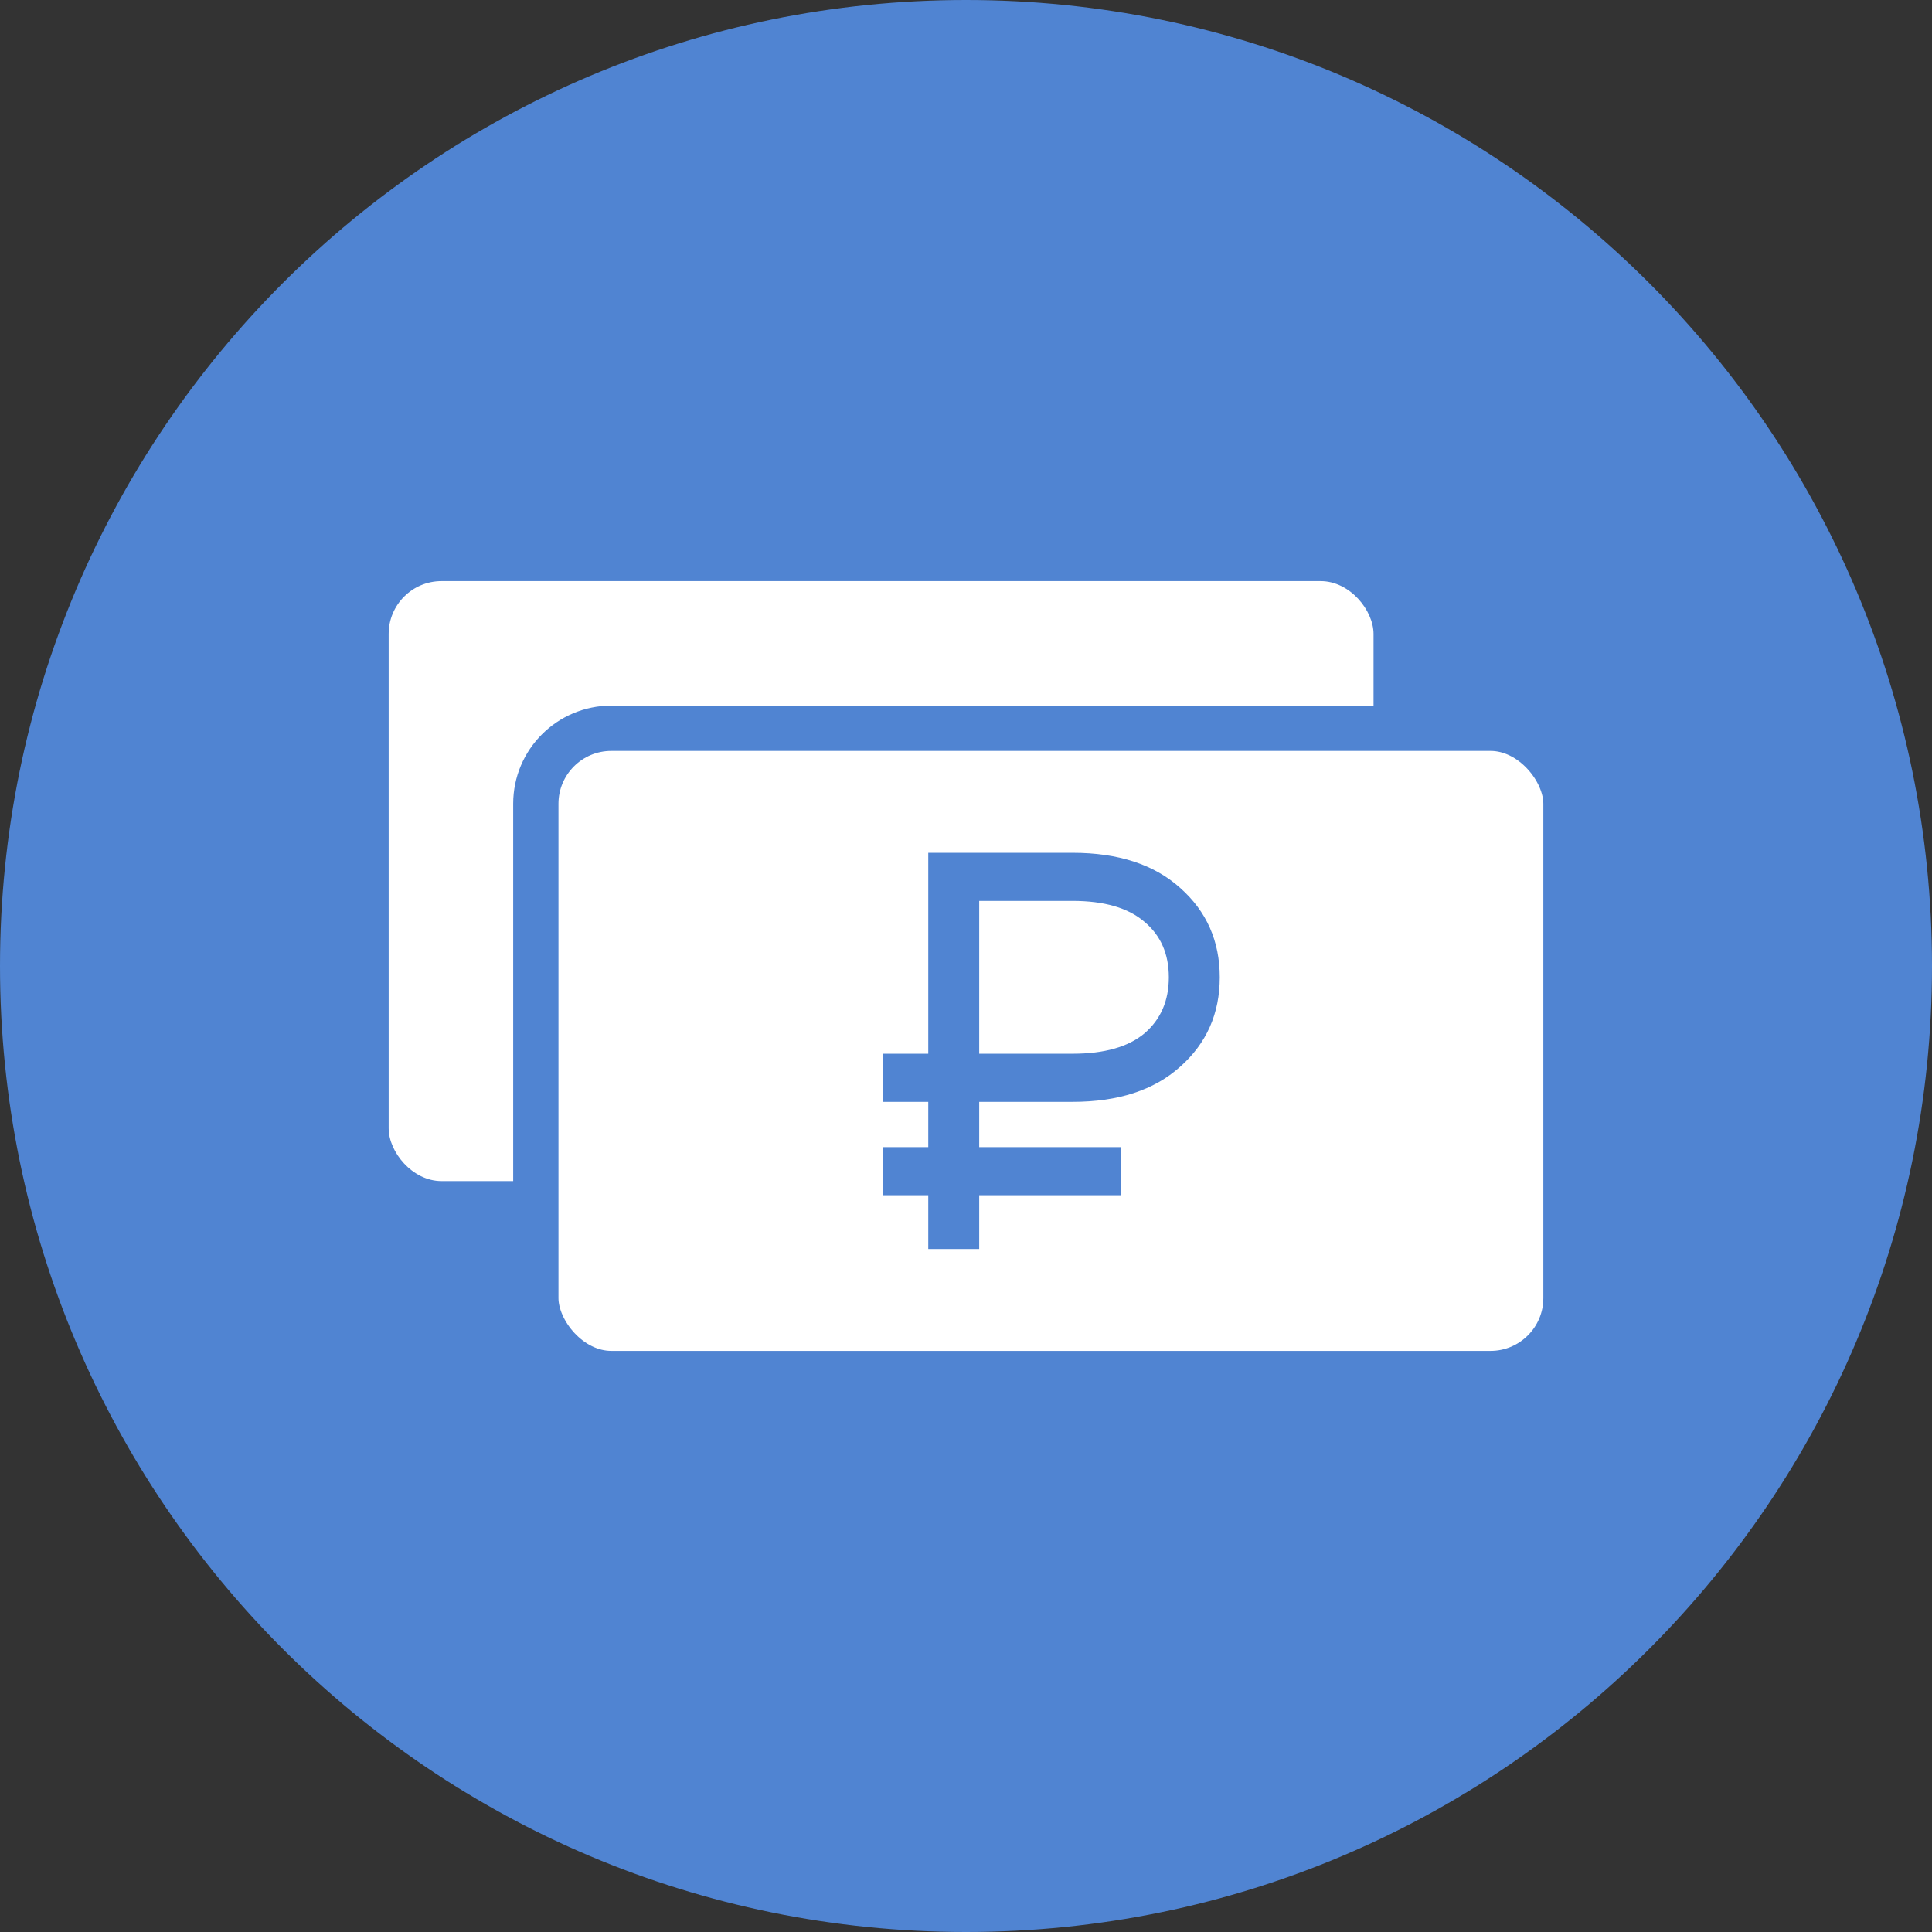 <svg width="512" height="512" viewBox="0 0 512 512" fill="none" xmlns="http://www.w3.org/2000/svg">
    <rect x="0" y="0" width="512" height="512" fill="#333333" stroke="none"/>
    <g clip-path="url(#clip0_593_3491)">
        <path d="M256 512C397.385 512 512 397.385 512 256C512 114.615 397.385 0 256 0C114.615 0 0 114.615 0 256C0 397.385 114.615 512 256 512Z" fill="#5084D2"/>
        <rect x="103" y="154" width="261" height="159" rx="14" fill="white"/>
        <rect x="142" y="193" width="273" height="171" rx="20" fill="white" stroke="#5084D2" stroke-width="12"/>
        <path d="M234 316.75V304H246V292H234V279.25H246V226H284.25C296.35 226 305.85 229.1 312.75 235.3C319.75 241.5 323.25 249.4 323.25 259C323.25 268.6 319.75 276.5 312.75 282.7C305.85 288.9 296.35 292 284.25 292H259.5V304H297V316.75H259.5V331H246V316.75H234ZM259.5 279.25H284.25C292.65 279.25 299 277.45 303.3 273.85C307.6 270.15 309.75 265.2 309.75 259C309.75 252.8 307.6 247.9 303.3 244.3C299 240.6 292.65 238.75 284.25 238.75H259.5V279.25Z" fill="#5084D2"/>
    </g>
    <defs>
        <clipPath id="clip0_593_3491">
            <rect width="512" height="512" fill="white"/>
        </clipPath>
    </defs>
</svg>

